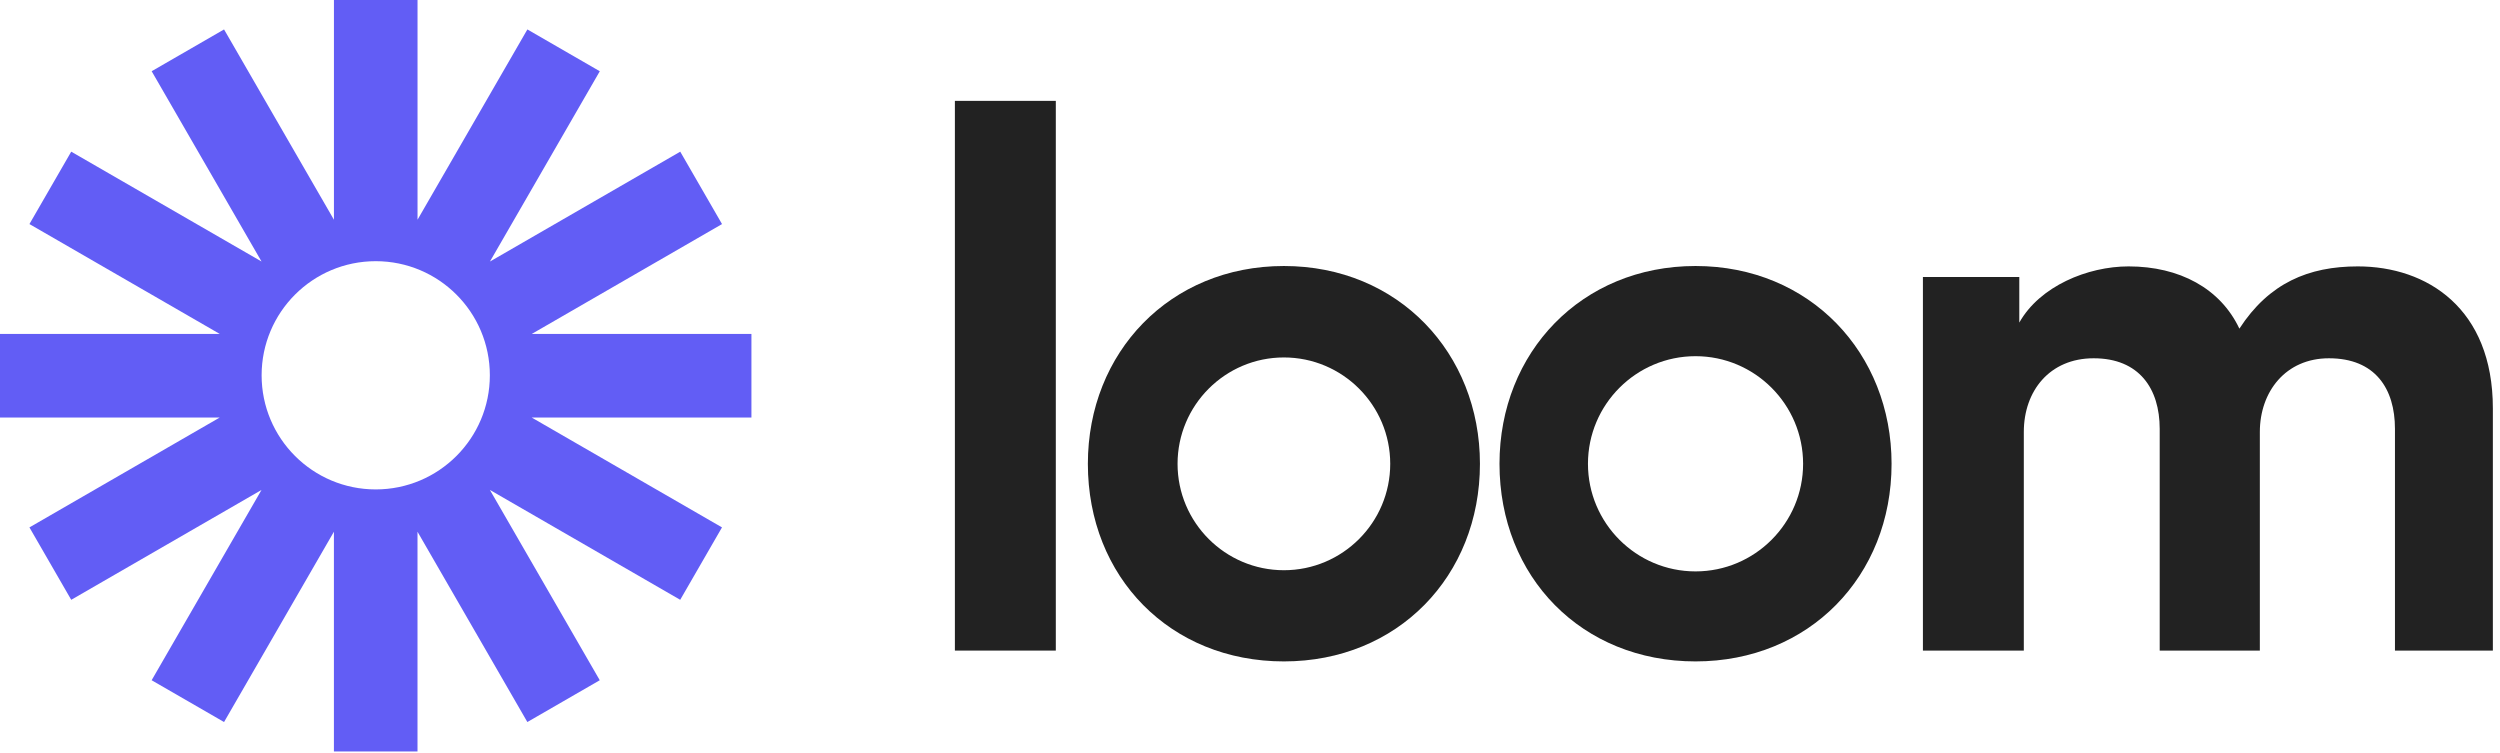 <svg width="332" height="100" viewBox="0 0 332 100" fill="none" xmlns="http://www.w3.org/2000/svg">
<g clip-path="url(#clip0_1353_635)">
<path d="M126.809 86.398V13.395H140.212V86.398H126.809Z" fill="#222222"/>
<path d="M255.363 36.788H268.163V42.84C270.883 38.001 277.235 35.377 282.675 35.377C289.431 35.377 294.871 38.302 297.39 43.645C301.318 37.592 306.563 35.377 313.114 35.377C322.284 35.377 331.052 40.923 331.052 54.232V86.398H318.051V56.956C318.051 51.611 315.429 47.579 309.281 47.579C303.535 47.579 300.107 52.016 300.107 57.362V86.402H286.808V56.956C286.808 51.611 284.088 47.579 278.038 47.579C272.191 47.579 268.763 51.916 268.763 57.362V86.402H255.363V36.788Z" fill="#222222"/>
<path d="M170.502 87.836C155.403 87.836 144.469 76.636 144.469 61.594C144.469 46.792 155.368 35.326 170.502 35.326C185.711 35.326 196.536 46.898 196.536 61.594C196.536 76.527 185.596 87.836 170.502 87.836ZM170.502 47.469C162.715 47.469 156.38 53.805 156.38 61.597C156.38 69.389 162.715 75.725 170.502 75.725C178.29 75.725 184.622 69.389 184.622 61.597C184.622 53.805 178.29 47.469 170.502 47.469Z" fill="#222222"/>
<path d="M225.167 87.836C210.067 87.836 199.133 76.636 199.133 61.594C199.133 46.792 210.032 35.326 225.167 35.326C240.375 35.326 251.2 46.898 251.2 61.594C251.2 76.527 240.254 87.836 225.167 87.836ZM225.167 47.301C217.29 47.301 210.881 53.714 210.881 61.591C210.881 69.469 217.29 75.882 225.167 75.882C233.043 75.882 239.452 69.469 239.452 61.591C239.449 53.714 233.04 47.301 225.167 47.301Z" fill="#222222"/>
<path d="M99.795 44.349H70.614L95.886 29.757L90.336 20.142L65.064 34.733L79.652 9.462L70.036 3.909L55.448 29.179V0H44.347V29.182L29.754 3.909L20.141 9.459L34.732 34.73L9.459 20.142L3.909 29.755L29.181 44.346H0V55.447H29.179L3.909 70.038L9.459 79.654L34.729 65.065L20.138 90.336L29.754 95.886L44.344 70.613V99.795H55.445V70.616L70.033 95.886L79.648 90.336L65.058 65.063L90.331 79.654L95.881 70.038L70.611 55.45H99.79V44.349H99.795ZM49.898 64.995C41.527 64.995 34.743 58.211 34.743 49.84C34.743 41.47 41.527 34.685 49.898 34.685C58.268 34.685 65.052 41.47 65.052 49.84C65.052 58.211 58.268 64.995 49.898 64.995Z" fill="#625DF5"/>
</g>
<defs>
<clipPath id="clip0_1353_635">
<rect width="331.053" height="100" fill="white"/>
</clipPath>
</defs>
</svg>
